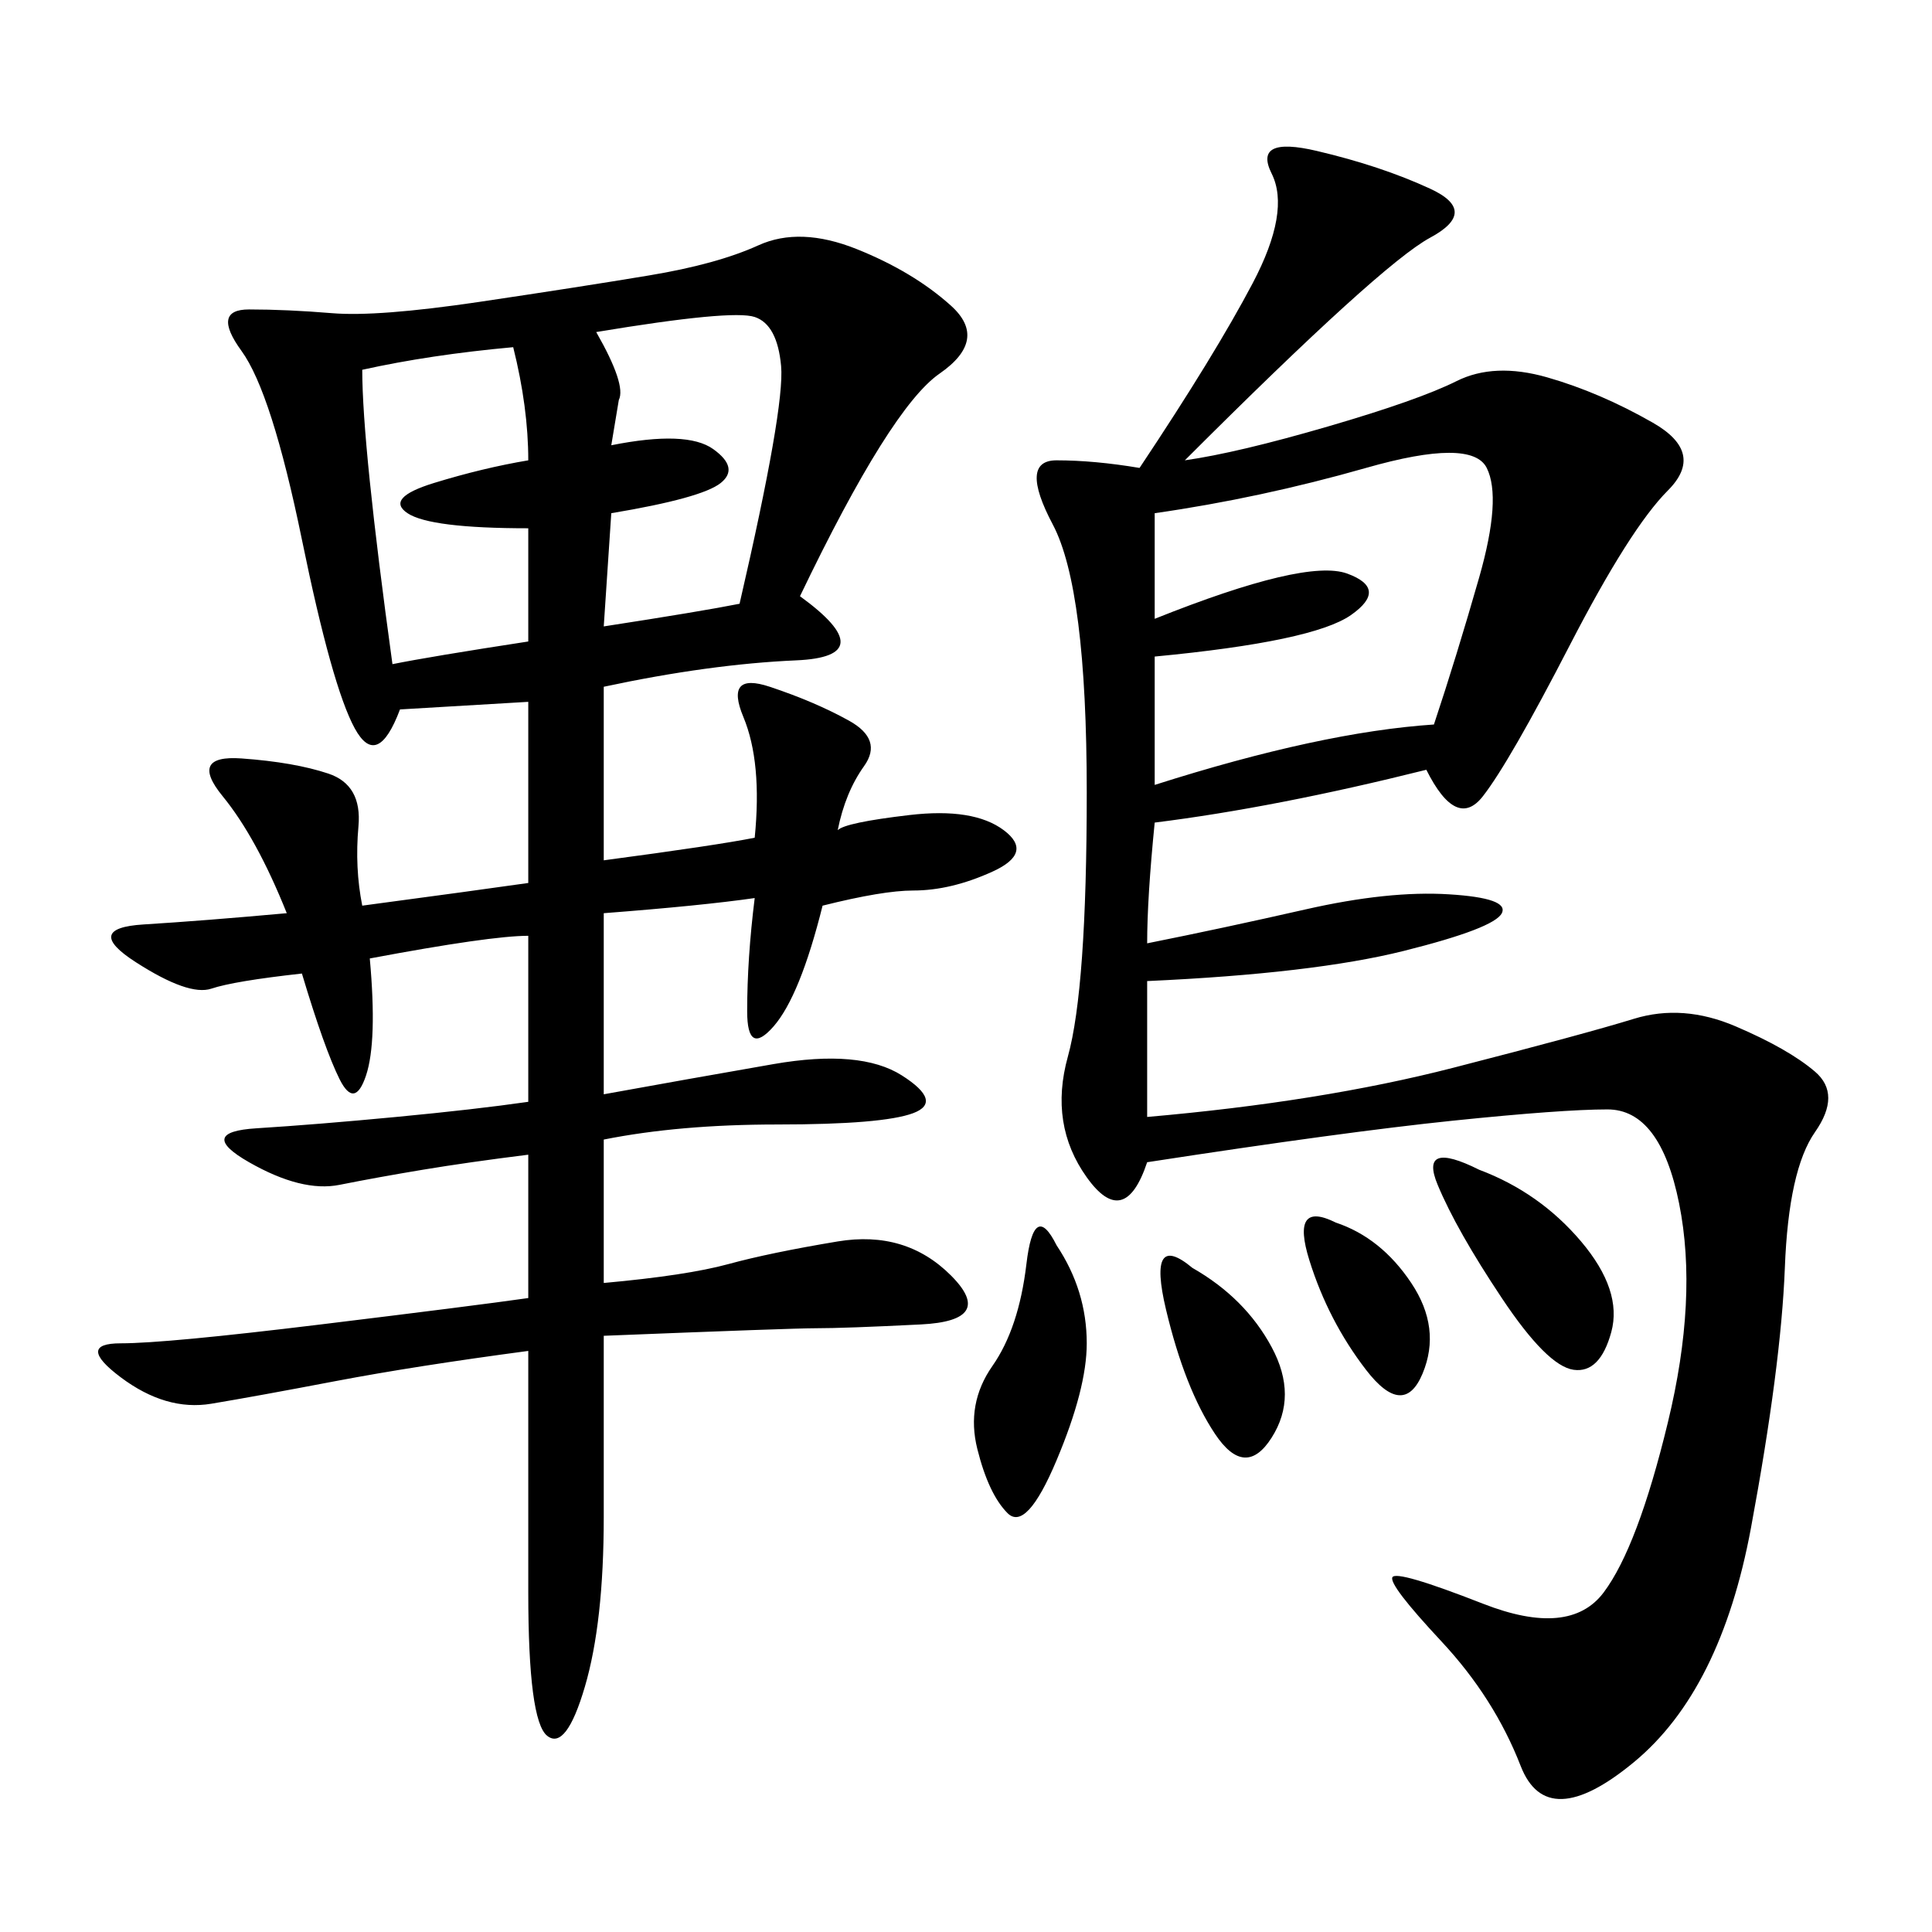 <svg xmlns="http://www.w3.org/2000/svg" xmlns:xlink="http://www.w3.org/1999/xlink" width="300" height="300"><path d="M117.19 130.08Q118.36 118.36 115.43 111.33Q112.50 104.30 119.53 106.64Q126.56 108.98 131.84 111.91Q137.11 114.84 134.18 118.95Q131.25 123.05 130.08 128.91L130.08 128.91Q131.25 127.73 141.21 126.56Q151.17 125.39 155.86 128.91Q160.55 132.42 154.10 135.35Q147.66 138.28 141.80 138.28L141.80 138.28Q137.11 138.28 127.73 140.63L127.73 140.63Q124.22 154.69 120.12 159.38Q116.02 164.06 116.02 157.03L116.02 157.03Q116.02 148.83 117.19 139.45L117.19 139.45Q108.98 140.63 93.75 141.80L93.75 141.80L93.75 169.92Q106.64 167.58 120.12 165.23Q133.59 162.89 140.04 166.99Q146.48 171.09 141.80 172.85Q137.11 174.61 120.70 174.61L120.70 174.61Q105.47 174.61 93.75 176.95L93.75 176.95L93.75 199.22Q106.64 198.05 113.09 196.29Q119.53 194.53 130.08 192.77Q140.63 191.02 147.66 198.05Q154.69 205.08 142.97 205.66Q131.25 206.25 126.56 206.25L126.56 206.25Q123.05 206.25 93.75 207.42L93.75 207.42L93.75 235.55Q93.75 251.95 90.82 261.91Q87.89 271.88 84.96 269.53Q82.03 267.19 82.03 247.27L82.03 247.27L82.03 209.77Q64.45 212.11 52.15 214.45Q39.84 216.80 32.81 217.97Q25.78 219.14 18.75 213.87Q11.72 208.59 18.75 208.59L18.75 208.59Q25.78 208.59 49.80 205.66Q73.83 202.73 82.03 201.56L82.03 201.56L82.03 179.30Q72.66 180.47 65.63 181.64Q58.59 182.81 52.73 183.98Q46.88 185.16 38.67 180.47Q30.47 175.78 39.84 175.20Q49.22 174.61 61.52 173.44Q73.83 172.27 82.03 171.09L82.03 171.09L82.03 145.31Q76.17 145.31 57.42 148.83L57.42 148.83Q58.59 161.72 56.84 166.99Q55.08 172.27 52.73 167.58Q50.39 162.89 46.88 151.17L46.88 151.17Q36.33 152.34 32.81 153.52Q29.30 154.69 21.09 149.41Q12.89 144.14 22.27 143.55Q31.64 142.97 44.53 141.80L44.53 141.80Q39.84 130.08 34.57 123.63Q29.30 117.19 37.50 117.77Q45.70 118.36 50.98 120.12Q56.25 121.88 55.66 128.32Q55.08 134.77 56.25 140.63L56.25 140.63Q73.83 138.28 82.03 137.11L82.03 137.11L82.03 108.98L62.11 110.16Q58.59 119.53 55.08 113.09Q51.56 106.64 46.88 83.79Q42.19 60.94 37.50 54.49Q32.81 48.05 38.67 48.05L38.67 48.05Q44.53 48.05 51.56 48.63Q58.59 49.22 74.41 46.88Q90.23 44.53 100.78 42.77Q111.33 41.02 117.77 38.09Q124.22 35.16 133.01 38.67Q141.80 42.19 147.66 47.46Q153.52 52.73 145.90 58.01Q138.28 63.28 124.22 92.58L124.22 92.58Q137.11 101.95 123.63 102.54Q110.16 103.13 93.75 106.64L93.75 106.64L93.75 133.59Q111.33 131.25 117.19 130.08L117.19 130.08ZM183.98 71.48Q192.19 70.31 206.25 66.21Q220.31 62.11 226.17 59.18Q232.03 56.25 240.23 58.59Q248.44 60.94 256.64 65.63Q264.84 70.31 258.98 76.17Q253.13 82.03 243.75 100.20Q234.38 118.36 230.27 123.63Q226.17 128.91 221.48 119.53L221.48 119.53Q198.05 125.39 179.30 127.73L179.30 127.73Q178.13 139.45 178.13 146.48L178.13 146.48Q189.84 144.14 202.73 141.21Q215.63 138.28 225 138.87Q234.38 139.45 233.20 141.80Q232.03 144.14 217.97 147.66Q203.91 151.17 178.13 152.34L178.13 152.34L178.13 173.44Q205.08 171.09 225.59 165.82Q246.09 160.55 253.71 158.20Q261.33 155.86 269.53 159.38Q277.73 162.89 281.84 166.41Q285.94 169.92 281.84 175.78Q277.73 181.64 277.15 196.88Q276.56 212.11 271.88 237.30Q267.19 262.50 253.71 273.63Q240.23 284.77 236.13 274.22Q232.03 263.67 223.83 254.88Q215.63 246.09 216.21 244.92Q216.80 243.75 230.27 249.02Q243.75 254.30 249.02 247.27Q254.30 240.23 258.98 220.90Q263.67 201.56 260.74 186.91Q257.81 172.27 249.61 172.27L249.61 172.27Q242.58 172.27 225.59 174.02Q208.59 175.78 178.13 180.47L178.13 180.47Q174.61 191.02 168.75 182.81Q162.89 174.61 165.82 164.06Q168.75 153.52 168.75 123.05L168.75 123.05Q168.75 91.41 163.48 81.45Q158.20 71.48 164.06 71.48L164.06 71.48Q169.92 71.48 176.95 72.66L176.95 72.66Q188.67 55.08 194.53 43.95Q200.39 32.81 197.46 26.95Q194.53 21.09 204.49 23.44Q214.45 25.78 222.07 29.30Q229.69 32.81 222.07 36.91Q214.45 41.02 183.98 71.48L183.98 71.48ZM179.30 79.69L179.30 96.09Q202.73 86.72 209.18 89.06Q215.63 91.41 209.77 95.51Q203.91 99.61 179.30 101.95L179.30 101.95L179.30 121.88Q205.08 113.67 222.66 112.50L222.66 112.50Q226.17 101.95 229.69 89.65Q233.20 77.34 230.86 72.66Q228.52 67.97 212.11 72.66Q195.70 77.34 179.30 79.69L179.30 79.69ZM60.94 103.13Q66.80 101.95 82.03 99.61L82.03 99.61L82.03 82.03Q66.80 82.03 63.28 79.69Q59.77 77.34 67.38 75Q75 72.66 82.03 71.48L82.03 71.48Q82.03 63.28 79.69 53.91L79.69 53.91Q66.80 55.08 56.25 57.42L56.25 57.42Q56.25 69.14 60.94 103.13L60.94 103.13ZM92.58 51.56Q97.27 59.77 96.09 62.11L96.09 62.11L94.92 69.14Q106.64 66.80 110.74 69.73Q114.84 72.66 111.91 75Q108.98 77.34 94.92 79.69L94.92 79.69L93.75 97.27Q108.98 94.92 114.84 93.75L114.84 93.75Q121.88 63.28 121.29 56.84Q120.70 50.39 117.19 49.22Q113.67 48.05 92.58 51.56L92.58 51.56ZM164.06 193.36Q168.75 200.39 168.75 208.59L168.75 208.59Q168.75 215.63 164.06 226.76Q159.38 237.89 156.45 234.96Q153.52 232.03 151.76 225Q150 217.97 154.10 212.11Q158.20 206.25 159.38 196.29Q160.55 186.33 164.06 193.36L164.06 193.36ZM229.69 181.64Q239.06 185.16 245.51 192.77Q251.95 200.39 250.20 206.84Q248.44 213.28 244.34 212.70Q240.23 212.11 233.20 201.56Q226.17 191.02 223.24 183.98Q220.31 176.95 229.69 181.64L229.69 181.64ZM185.16 196.88Q193.36 201.56 197.46 209.18Q201.56 216.80 197.46 223.24Q193.36 229.69 188.67 222.66Q183.98 215.63 181.05 203.32Q178.13 191.02 185.16 196.88L185.16 196.88ZM207.42 189.84Q214.45 192.19 219.14 199.22Q223.83 206.25 220.90 213.28Q217.97 220.31 212.11 212.70Q206.25 205.08 203.32 195.70Q200.39 186.33 207.42 189.84L207.42 189.84Z"/></svg>
